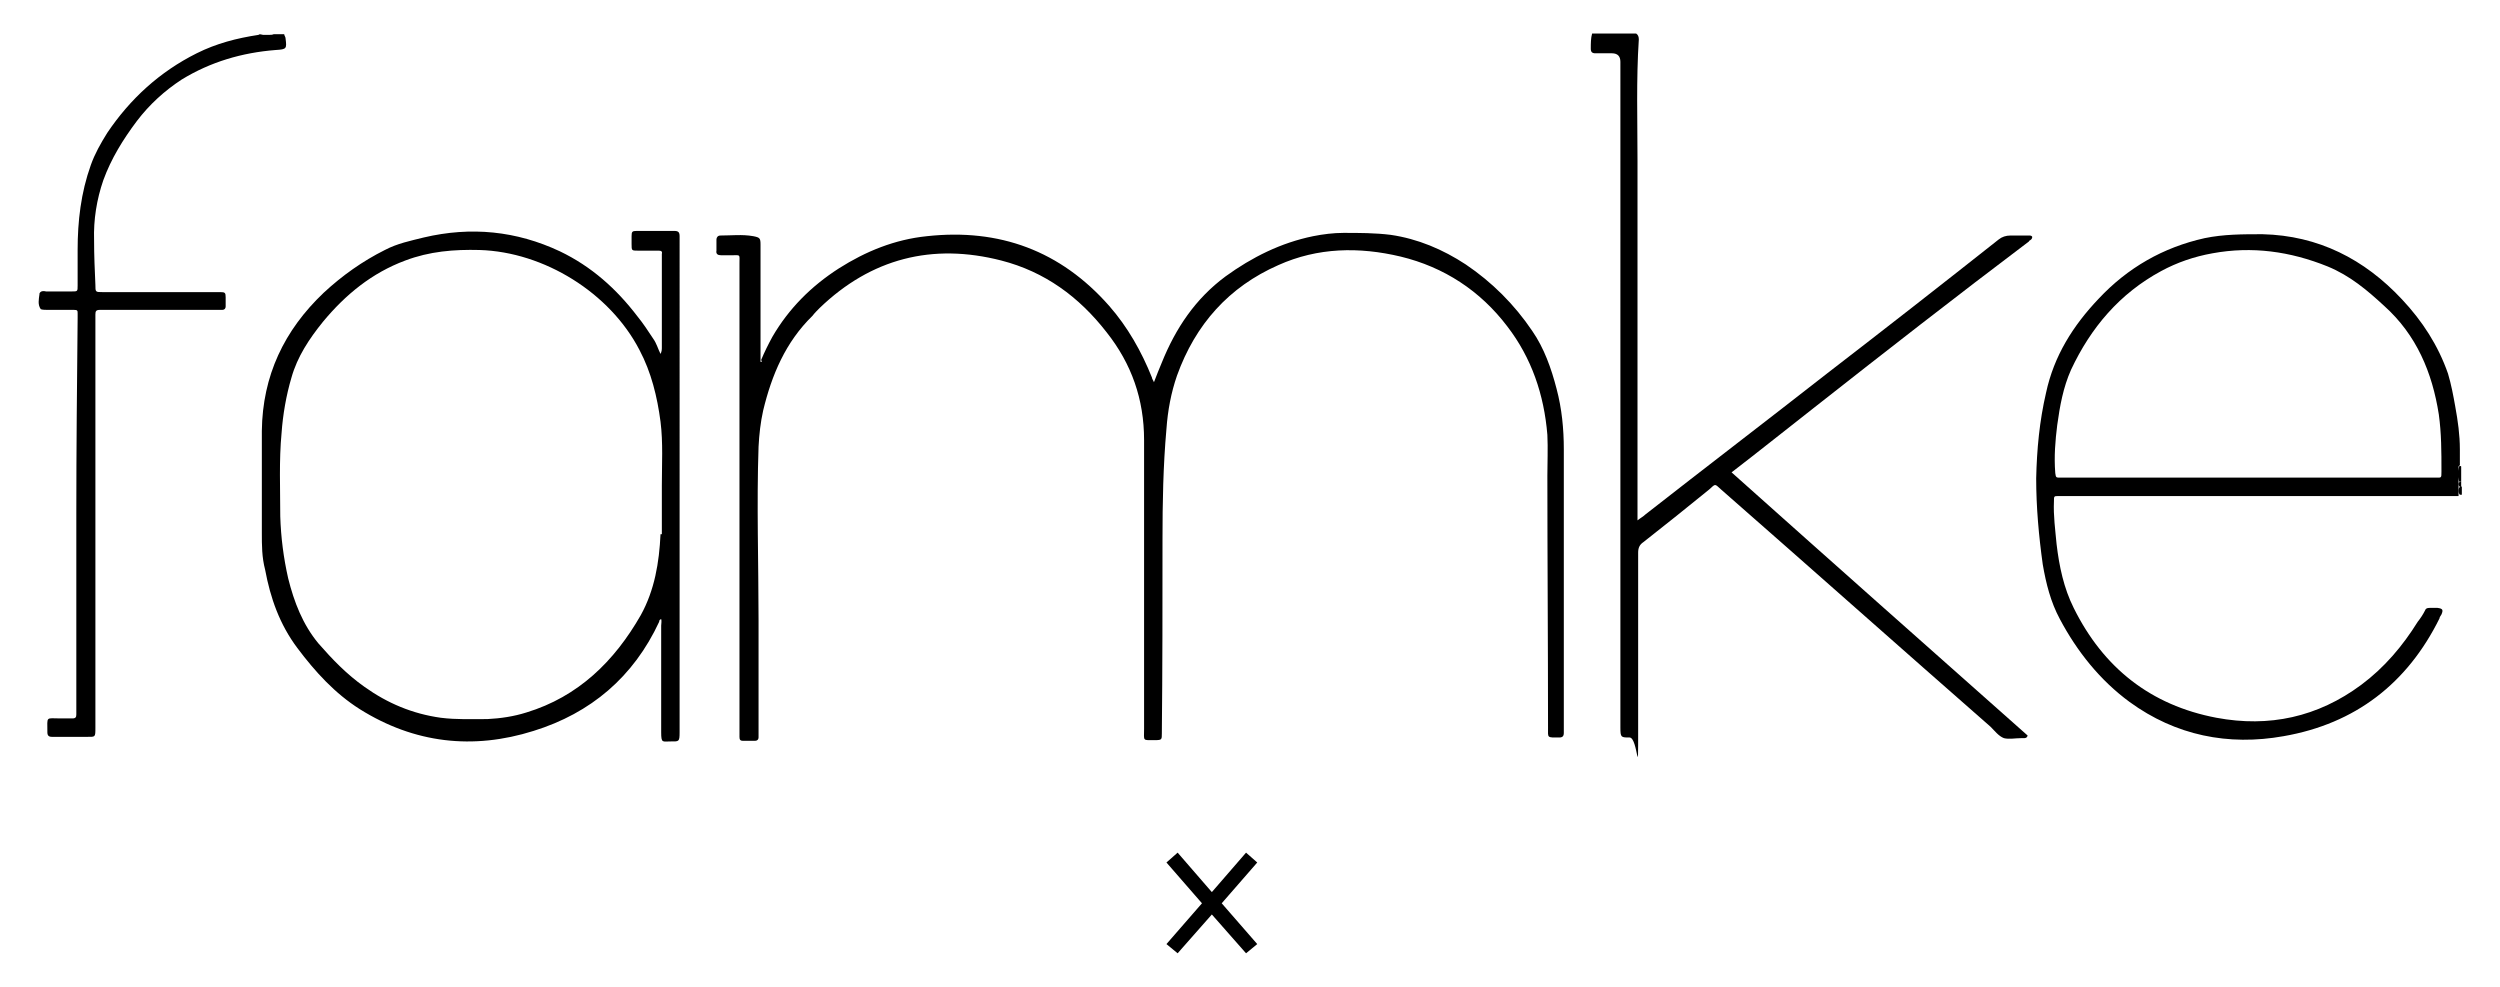 <svg viewBox="0 0 380 150" version="1.1" xmlns="http://www.w3.org/2000/svg" id="Layer_1">
  
  <g>
    <path d="M248.7,5.1c.3.2.4.5.4.9-.4,6.1-.2,12.3-.2,18.4,0,17.8,0,35.5,0,53.3v1.4c.5-.4.9-.6,1.2-.9,9.2-7.2,18.5-14.3,27.7-21.5,8.7-6.7,17.4-13.5,26-20.3.5-.4,1.1-.6,1.8-.6.9,0,1.8,0,2.8,0,.2,0,.4,0,.5.2,0,.2-.1.4-.3.5,0,0-.2.1-.2.2-11,8.3-21.9,16.8-32.7,25.3-4.1,3.2-8.2,6.5-12.5,9.8,15,13.4,30,26.7,45,40-.1.4-.4.4-.6.4h-.4c-.9,0-1.8.2-2.6,0-.8-.3-1.4-1.1-2-1.7-13.7-12-27.3-24.1-41-36.1-1-.9-.8-.9-1.8,0-3.3,2.7-6.7,5.4-10,8-.6.4-.8.9-.8,1.6,0,8.9,0,17.8,0,26.7s0,1.4-1.3,1.4-1.4,0-1.4-1.5V9.4q0-1.3-1.3-1.3c-.8,0-1.7,0-2.5,0-.5,0-.7-.2-.7-.7,0-.8,0-1.6.2-2.3h6.9Z"></path>
    <path d="M6,44.6c.2-.4.6-.4,1-.3,1.3,0,2.6,0,3.9,0,.9,0,.9,0,.9-.9,0-1.8,0-3.6,0-5.4,0-4.4.5-8.7,2-12.9.6-1.7,1.5-3.3,2.5-4.9,3.5-5.2,8-9.3,13.6-12.1,3-1.5,6.1-2.3,9.4-2.8.2-.2.5,0,.7,0h.9c.2,0,.5,0,.7-.1h1.6c0,.2.2.4.2.6.2,1.6.2,1.7-1.5,1.8-5.1.4-9.9,1.8-14.3,4.5-2.6,1.7-4.9,3.8-6.8,6.3-2.1,2.8-3.9,5.7-5.1,9-1,2.9-1.5,6-1.4,9.1,0,2.3.1,4.6.2,6.8,0,1.1,0,1.1,1.1,1.1h17.2c.2,0,.5,0,.7,0,.7,0,.8.1.8.8,0,.5,0,1,0,1.4,0,.3-.2.5-.5.5-.3,0-.6,0-.8,0-5.7,0-11.5,0-17.2,0s-.4,0-.6,0c-.6,0-.7.2-.7.7,0,.2,0,.5,0,.7v62.1c0,1.5,0,1.4-1.3,1.4s-3.5,0-5.3,0c-.5,0-.7-.2-.7-.7,0-2.5-.3-2.1,2-2.1.6,0,1.2,0,1.8,0,.5,0,.6-.2.6-.6,0-.2,0-.5,0-.7,0-9.9,0-19.8,0-29.8,0-9.9.1-19.8.2-29.8,0-.2,0-.4,0-.6,0-.5,0-.6-.6-.6-1.3,0-2.7,0-4,0-.3,0-.7,0-1-.1-.5-.7-.3-1.5-.2-2.3"></path>
    <path d="M374.1,70.7v2.5c-.1,0-.2,0-.3,0-.3-.8-.3-1.5,0-2.3,0-.1.2-.1.3,0"></path>
    <path d="M374.1,75.2c0,0-.1,0-.2,0-.3-.4-.3-.8,0-1.2,0-.1.2-.1.3,0v1.2Z"></path>
    <path d="M374.1,74c0,0-.1,0-.2,0-.3-.3-.3-.5,0-.8,0,0,.1,0,.2,0v.8Z"></path>
    <path d="M115.7,54.7c.5-1.2,1.1-2.4,1.7-3.5,2.5-4.3,5.9-7.7,10.1-10.4,4.1-2.6,8.5-4.4,13.4-4.9,11-1.2,20.3,2.2,27.7,10.6,2.8,3.2,4.9,6.9,6.5,10.9,0,.2.2.4.3.7.4-1.1.8-2,1.2-3,2.1-5.2,5.1-9.7,9.7-13.1,4-2.9,8.4-5.1,13.3-6.1,1.5-.3,3.1-.5,4.6-.5,2.4,0,4.8,0,7.2.3,4.1.6,7.9,2.2,11.4,4.5,4,2.7,7.4,6.1,10.1,10.1,1.8,2.6,2.9,5.7,3.7,8.8.8,3,1.1,6.1,1.1,9.2,0,14.2,0,28.3,0,42.5s0,.4,0,.6c0,.5-.2.7-.7.7-1.9,0-1.7.1-1.7-1.5,0-12.8-.1-25.6-.1-38.3,0-2.1.1-4.1,0-6.2-.5-6.1-2.4-11.7-6.1-16.5-4.1-5.4-9.6-9-16.2-10.6-6.3-1.5-12.6-1.4-18.6,1.3-7.5,3.3-12.6,9-15.4,16.8-.9,2.6-1.4,5.3-1.6,8.1-.5,5.6-.6,11.2-.6,16.8,0,9.8,0,19.6-.1,29.5,0,.9,0,1-1,1-2,0-1.7.2-1.7-1.7,0-14.6,0-29.3,0-43.9,0-6.2-1.9-11.6-5.7-16.4-4.2-5.4-9.4-9.2-16-10.9-10.5-2.7-19.8-.3-27.6,7.2-.4.4-.8.8-1.1,1.2-4.1,4-6.2,9-7.5,14.4-.4,1.8-.6,3.6-.7,5.5-.3,8.8,0,17.6,0,26.4,0,5.7,0,11.4,0,17s0,.6,0,.8c0,.3-.2.5-.5.5h-1.9c-.4,0-.5-.2-.5-.6v-.8c0-23.7,0-47.4,0-71.2,0-1.4.2-1.2-1.2-1.2-.5,0-1.1,0-1.6,0-.5,0-.8-.2-.7-.7,0-.6,0-1.1,0-1.7,0-.3.2-.6.6-.6,1.7,0,3.3-.2,5,.1,1,.2,1.1.3,1.1,1.3v17.8c0,0,.2,0,.2,0"></path>
    <path d="M103.3,36.5c0-.2,0-.4,0-.6,0-.6-.2-.8-.8-.8-1.9,0-3.8,0-5.7,0-.7,0-.8.1-.8.8,0,.4,0,.8,0,1.2,0,1,0,1,1,1,1,0,2,0,3.1,0,.4,0,.6.1.5.5,0,.1,0,.3,0,.4,0,4.6,0,9.2,0,13.8,0,.3,0,.6-.2,1-.4-.8-.6-1.6-1.1-2.3-.8-1.2-1.5-2.3-2.4-3.4-3.2-4.2-7-7.6-11.8-9.9-6.6-3.1-13.5-3.8-20.7-2.1-2,.5-4,.9-5.9,1.9-3.4,1.7-6.5,3.9-9.3,6.5-6,5.7-9.3,12.6-9.4,21,0,5.2,0,10.3,0,15.5,0,1.9,0,3.7.5,5.6.8,4.3,2.2,8.3,4.9,11.9,2.7,3.6,5.7,6.9,9.5,9.3,8.3,5.2,17.2,6.2,26.4,3.3,8.7-2.7,15.2-8.2,19.1-16.6,0-.1,0-.3.3-.4.1.3,0,.7,0,1,0,5.4,0,10.8,0,16.2,0,1.7.2,1.4,1.4,1.4,1.3,0,1.4.1,1.4-1.4V36.5M100.4,81.2c-.2,4.3-.9,8.5-3,12.3-4,7-9.5,12.4-17.4,14.8-1.9.6-3.9.9-5.9,1-2.4,0-4.7.1-7.1-.2-4.3-.6-8.1-2.2-11.6-4.7-2.7-1.9-4.9-4.2-7-6.6-2.4-2.9-3.7-6.3-4.6-9.9-.7-3.1-1.1-6.2-1.2-9.4,0-4.2-.2-8.5.2-12.7.2-2.8.7-5.7,1.5-8.4.9-3.2,2.7-5.9,4.8-8.5,3.4-4.1,7.4-7.4,12.5-9.3,3.7-1.4,7.4-1.7,11.3-1.6,9.8.3,19.8,6.5,24.3,15.2,1.8,3.4,2.7,7.1,3.2,10.9.4,3.2.2,6.5.2,9.7,0,2.5,0,5,0,7.4"></path>
    <path d="M373.9,70.7v-.6c0-.3,0-.7,0-1v-.8c0-2.2-.3-4.3-.7-6.5-.3-1.7-.6-3.3-1.1-5-1.5-4.3-3.9-8-7-11.3-5.7-6.1-12.7-9.7-21.2-9.9-3,0-5.9,0-8.8.6-6.3,1.4-11.7,4.5-16.1,9.2-3.9,4.1-6.8,8.7-8,14.3-1,4.3-1.4,8.6-1.5,13,0,4.4.4,8.8,1,13.1.5,2.9,1.2,5.7,2.6,8.3,2.6,4.9,6.1,9.3,10.6,12.6,7,5.1,15,6.7,23.4,5.2,10.9-1.9,18.8-8,23.7-17.9,0-.2.2-.4.3-.6.3-.7.2-.9-.6-1-.4,0-.8,0-1.2,0-.4,0-.6.1-.7.4-.3.6-.7,1.2-1.1,1.7-2.3,3.7-5.1,7-8.6,9.6-6.6,4.9-14,6.5-22,5-10-1.9-17.2-7.6-21.7-16.7-1.5-3-2.2-6.3-2.6-9.7-.2-2.2-.5-4.3-.4-6.5,0-.8,0-.8.7-.8,10.7,0,21.5,0,32.2,0,9.1,0,18.1,0,27.2,0,.5,0,1,0,1.4,0,0-.4,0-.8,0-1.2,0-.3,0-.5,0-.8v-2.5M371.1,71.7c0,1,0,.9-.9.9h-57c-.7,0-.7,0-.8-.7-.2-2.5,0-4.9.3-7.3.4-2.9.9-5.7,2.1-8.4,3-6.4,7.4-11.6,13.7-15,2.4-1.3,5-2.2,7.8-2.7,6-1.1,11.8-.3,17.5,2,3.4,1.4,6,3.6,8.6,6,4.9,4.4,7.3,10.1,8.3,16.5.4,2.9.4,5.7.4,8.6"></path>
  </g>
  <polygon points="191.1 131.1 189.4 129.6 184.2 135.6 179 129.6 177.3 131.1 182.7 137.3 177.3 143.5 179 144.9 184.2 139 189.4 144.9 191.1 143.5 185.7 137.3 191.1 131.1"></polygon>
</svg>